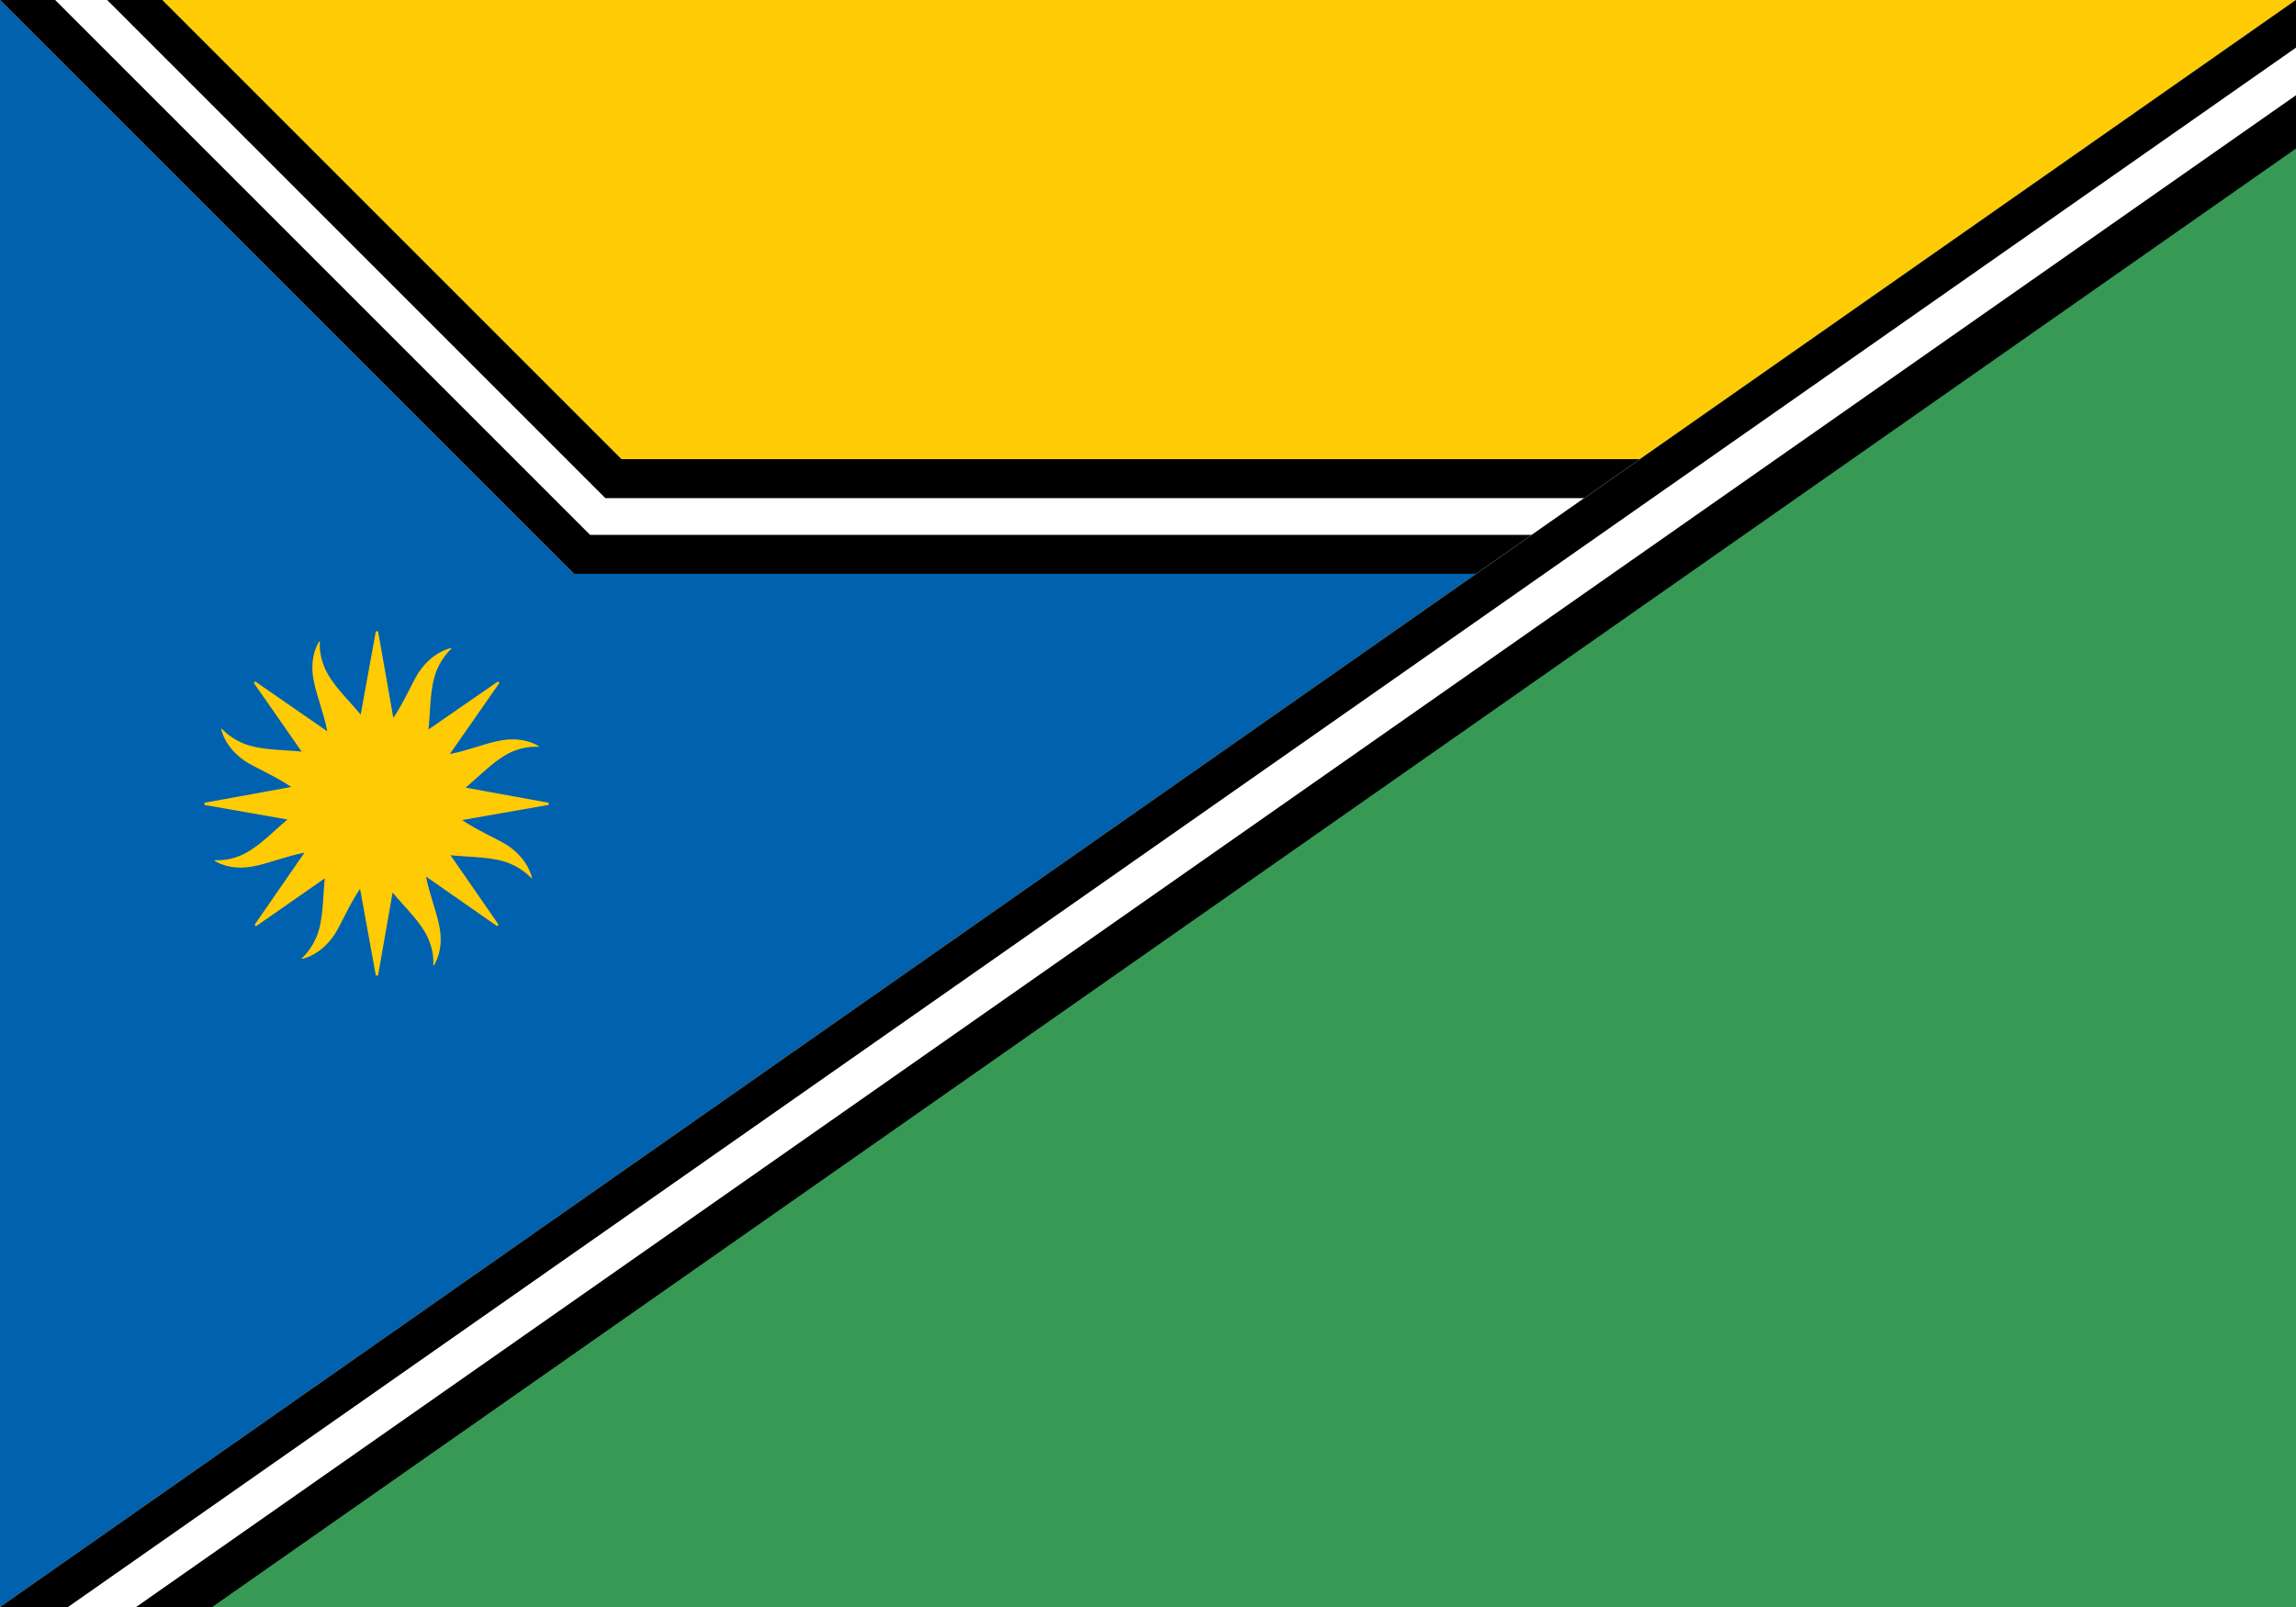 <?xml version="1.0" encoding="utf-8"?>
<!-- Generator: Adobe Illustrator 24.0.1, SVG Export Plug-In . SVG Version: 6.00 Build 0)  -->
<svg version="1.1" id="Layer_1" xmlns="http://www.w3.org/2000/svg" xmlns:xlink="http://www.w3.org/1999/xlink" x="0px" y="0px"
	 viewBox="0 0 2834.6 1984.2" style="enable-background:new 0 0 2834.6 1984.2;" xml:space="preserve">
<style type="text/css">
	.st0{fill:#FFFFFF;}
	.st1{fill-rule:evenodd;clip-rule:evenodd;fill:#0061AF;}
	.st2{fill-rule:evenodd;clip-rule:evenodd;fill:#FFCB05;}
	.st3{fill-rule:evenodd;clip-rule:evenodd;}
	.st4{fill:#FFCB05;}
	.st5{fill-rule:evenodd;clip-rule:evenodd;fill:#389954;}
	.st6{fill-rule:evenodd;clip-rule:evenodd;fill:#FFFFFF;}
</style>
<path class="st0" d="M0,0h2834.6v1984.2H0V0z"/>
<path class="st1" d="M0,0l708.6,708.6h2125.9v566.9v708.6H0V0z"/>
<path class="st2" d="M2834.6,566.9H767.3L200.4,0h2634.1V566.9z"/>
<path class="st3" d="M0,0l708.6,708.6h2125.9v-48.2h-2106L68.1,0H0z"/>
<path class="st3" d="M132.3,0l615.1,615.1h2087.2v-48.2H767.3L200.4,0H132.3z"/>
<path class="st4" d="M677.5,991.2l-102.7-18.7c20.1-16.7,37.7-36.2,58.8-44.9c17-7.1,31.4-5.4,31.4-5.4v-0.9c0,0-18.8-13.4-50.2-6.3
	c-15,2.8-36.4,11.4-59.5,16.1l61.3-87.9l-1.8-1.8l-85.8,59.3c2.7-26.2,1.6-52.5,10.4-73.7c7.2-17,17.9-26,17.9-26v-0.9
	c0,0-23.3,3.6-41.2,31.4c-8,13.1-17.2,35.1-30.5,54.9l-18.8-106.9H464l-18.7,102.8c-16.8-20.1-36.2-37.7-44.9-58.8
	c-7.2-17-5.4-31.4-5.4-31.4H394c0,0-13.4,18.8-6.3,50.2c2.9,15.3,11.7,37.1,16.4,60.7l-89-61.6l-1.8,1.8l59.1,84.8
	c-25.8-2.5-51.6-1.6-72.5-10.3c-17-7.2-26-17.9-26-17.9h-0.9c0,0,3.6,23.3,31.4,41.2c13.2,8,35.3,17.3,55.2,30.7l-107.2,19.5v2.7
	l102.5,18c-20,16.7-37.5,36-58.5,44.7c-17,7.1-31.4,5.4-31.4,5.4v0.9c0,0,18.8,13.4,50.2,6.3c15.3-2.9,37.1-11.7,60.7-16.4
	l-61.6,89.1l1.8,1.8l84.8-59.1c-2.5,25.8-1.6,51.6-10.3,72.5c-7.2,17-17.9,26-17.9,26v0.9c0,0,23.3-3.6,41.2-31.4
	c8-13.2,17.3-35.3,30.6-55.2l19.5,107.2h2.7l18-102.5c16.7,20,36,37.5,44.7,58.5c7.2,17,5.4,31.4,5.4,31.4h0.9
	c0,0,13.4-18.8,6.3-50.2c-2.8-15-11.4-36.4-16.1-59.5l87.9,61.3l1.8-1.8l-59.4-85.8c26.2,2.7,52.5,1.6,73.7,10.4
	c17,7.2,26,17.9,26,17.9h0.9c0,0-3.6-23.3-31.4-41.2c-13.1-8-35.1-17.2-54.9-30.5l106.9-18.8L677.5,991.2z"/>
<path class="st5" d="M0,1984.2L2834.6,0v1417.3v566.9H0z"/>
<polygon class="st3" points="262,1984.2 2834.6,183.4 2834.6,0 944.8,1322.8 0,1984.2 "/>
<polygon class="st6" points="0,1984.2 168.1,1984.2 2834.6,117.6 2834.6,0 1417.3,992.1 "/>
<polygon points="84,1984.2 2834.6,58.8 2834.6,0 0,1984.2 "/>
</svg>

